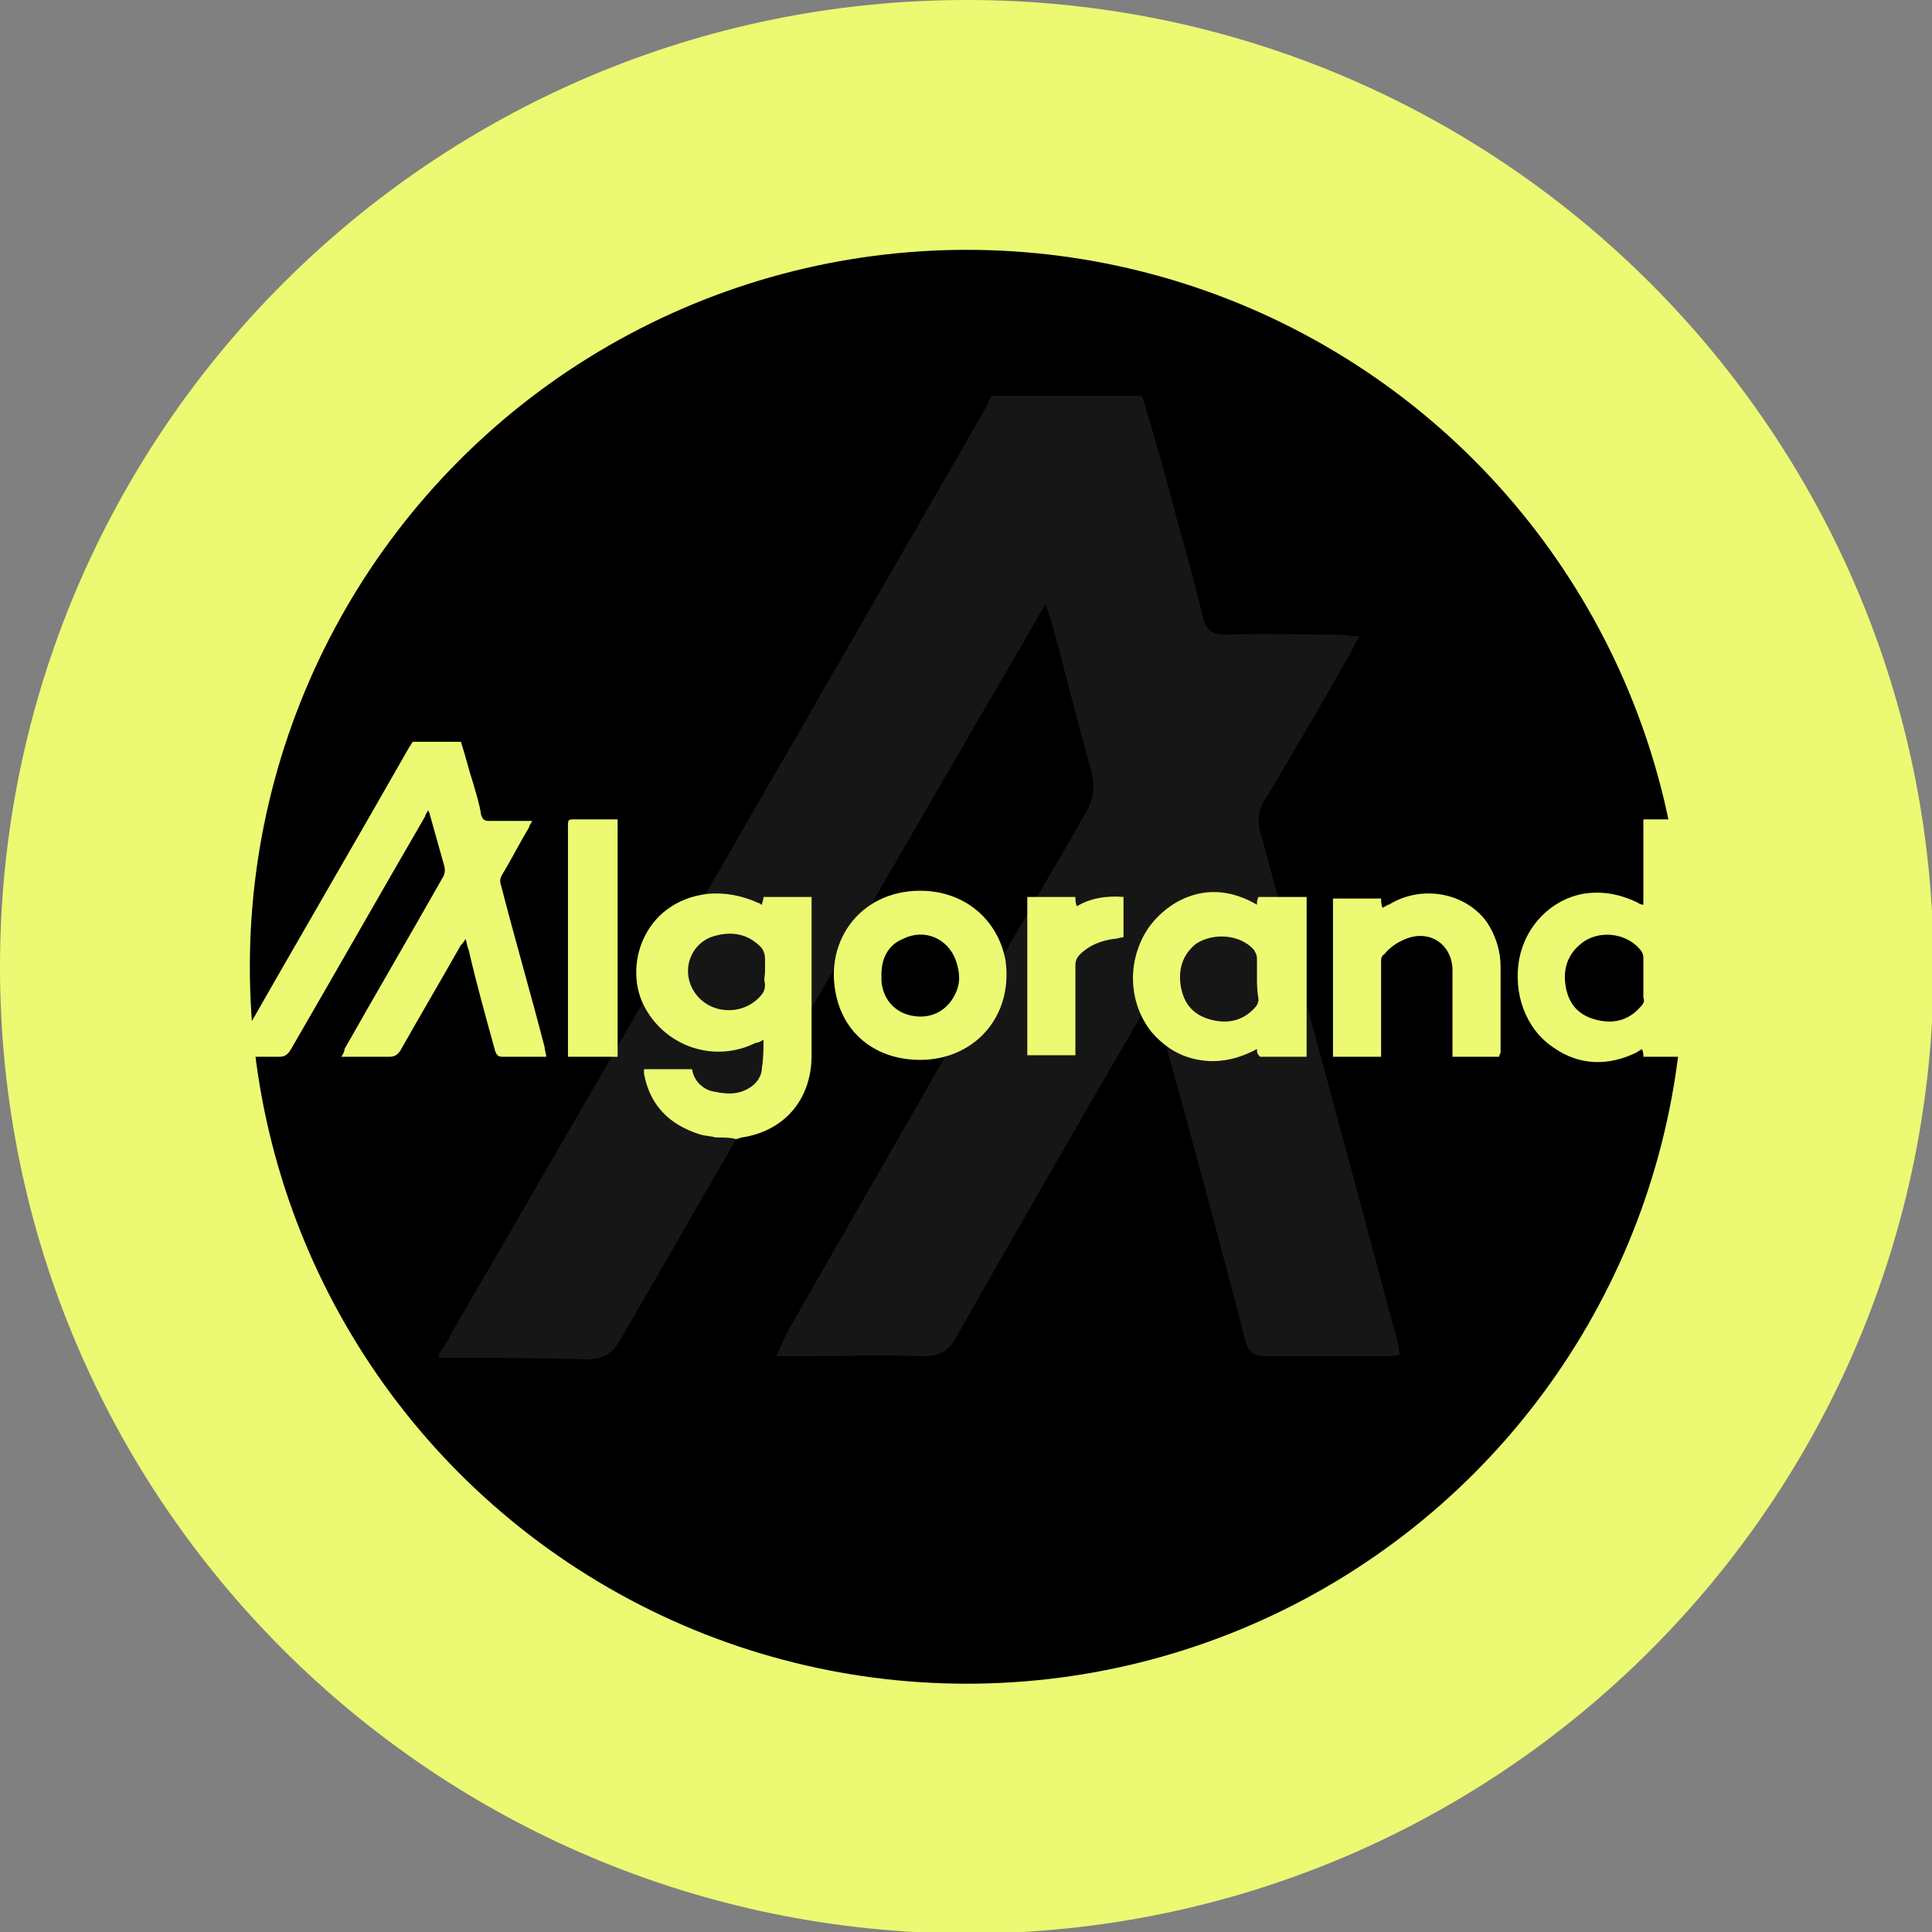 <?xml version="1.0" encoding="utf-8"?>
<!-- Generator: Adobe Illustrator 26.0.3, SVG Export Plug-In . SVG Version: 6.00 Build 0)  -->
<svg version="1.1" id="Layer_1" xmlns="http://www.w3.org/2000/svg" xmlns:xlink="http://www.w3.org/1999/xlink" x="0px" y="0px"
	 viewBox="0 0 124.5 124.5" style="enable-background:new 0 0 124.5 124.5;" xml:space="preserve">
<rect x="0" y="0" width="124.5" height="124.5" fill="#808080" stroke="none"/>
<style type="text/css">
	.st0{fill:#ECF973;}
	.st1{fill:#161616;}
</style>
<path class="st0" d="M62.3,0L62.3,0c34.4,0,62.3,27.9,62.3,62.3l0,0c0,34.4-27.9,62.3-62.3,62.3l0,0C27.9,124.5,0,96.7,0,62.3l0,0
	C0,27.9,27.9,0,62.3,0z"/>
<circle cx="62.3" cy="62.3" r="46.2"/>
<g>
	<path class="st1" d="M73.6,25.5c0.8,2.7,1.6,5.4,2.3,8.2c0.6,2,1.1,4,1.6,6c0.2,0.9,0.6,1.2,1.6,1.2c2.4-0.1,4.8,0,7.2,0
		c0.4,0,0.7,0.1,1.3,0.1c-0.3,0.5-0.5,1-0.7,1.3c-1.7,3-3.5,6.1-5.3,9.1C81,52.3,81,53,81.3,53.9c2.8,10.5,5.7,21.1,8.5,31.6
		c0.2,0.6,0.3,1.1,0.4,1.8c-0.4,0.1-0.7,0.1-1,0.1c-2.5,0-5.1,0-7.6,0c-0.9,0-1.2-0.3-1.4-1.2c-1.7-6.6-3.5-13.2-5.3-19.7
		c-0.2-0.7-0.4-1.4-0.6-2.3c-0.3,0.5-0.6,0.9-0.8,1.3c-4,6.9-8,13.8-11.9,20.7c-0.5,0.9-1.1,1.2-2.1,1.2c-2.7-0.1-5.3,0-8,0
		c-0.4,0-0.8,0-1.5,0c0.3-0.6,0.5-1,0.7-1.5C57,74.9,63.4,63.7,69.9,52.5c0.6-1,0.7-1.8,0.4-2.9c-0.9-3.2-1.7-6.5-2.6-9.7
		c-0.1-0.3-0.2-0.5-0.3-1c-0.3,0.5-0.5,0.8-0.7,1.2C57.7,55.5,48.9,70.9,40,86.3c-0.5,0.9-1.1,1.3-2.2,1.3c-3.2-0.1-6.3-0.1-9.5-0.1
		c0-0.1,0-0.2,0-0.3c0.3-0.4,0.6-0.8,0.8-1.3C40.6,66.1,52,46.3,63.4,26.5c0.2-0.3,0.3-0.7,0.5-1C67.1,25.5,70.3,25.5,73.6,25.5z"/>
</g>
<g id="tFar5U_00000081626718322070256350000018036364693013257856_">
	<g>
		<path class="st0" d="M29.7,47.8c0.3,0.9,0.5,1.8,0.8,2.7c0.2,0.7,0.4,1.3,0.5,2c0.1,0.3,0.2,0.4,0.5,0.4c0.8,0,1.6,0,2.4,0
			c0.1,0,0.2,0,0.4,0c-0.1,0.2-0.2,0.3-0.2,0.4c-0.6,1-1.1,2-1.7,3c-0.2,0.3-0.2,0.5-0.1,0.8c0.9,3.5,1.9,6.9,2.8,10.4
			c0,0.2,0.1,0.4,0.1,0.6c-0.1,0-0.2,0-0.3,0c-0.8,0-1.7,0-2.5,0c-0.3,0-0.4-0.1-0.5-0.4c-0.6-2.2-1.2-4.3-1.7-6.5
			c-0.1-0.2-0.1-0.4-0.2-0.7c-0.1,0.2-0.2,0.3-0.3,0.4c-1.3,2.3-2.6,4.5-3.9,6.8c-0.2,0.3-0.4,0.4-0.7,0.4c-0.9,0-1.7,0-2.6,0
			c-0.1,0-0.3,0-0.5,0c0.1-0.2,0.2-0.3,0.2-0.5c2.1-3.7,4.2-7.3,6.3-11c0.2-0.3,0.2-0.6,0.1-0.9c-0.3-1.1-0.6-2.1-0.9-3.2
			c0-0.1-0.1-0.2-0.1-0.3c-0.1,0.2-0.2,0.3-0.2,0.4c-2.9,5-5.8,10.1-8.7,15.1c-0.2,0.3-0.4,0.4-0.7,0.4c-1,0-2.1,0-3.1,0
			c0,0,0-0.1,0-0.1c0.1-0.1,0.2-0.3,0.3-0.4c3.7-6.5,7.5-13,11.2-19.5c0.1-0.1,0.1-0.2,0.2-0.3C27.6,47.8,28.7,47.8,29.7,47.8z"/>
		<path class="st0" d="M46.1,73.3c-0.3-0.1-0.7-0.1-1-0.2c-1.9-0.6-3.2-1.8-3.6-3.9c0-0.1,0-0.2,0-0.3c1.1,0,2.1,0,3.1,0
			c0.1,0.7,0.6,1.2,1.2,1.4c0.9,0.2,1.7,0.3,2.5-0.2c0.5-0.3,0.8-0.8,0.8-1.3c0.1-0.6,0.1-1.2,0.1-1.8c-0.2,0.1-0.3,0.2-0.5,0.2
			c-2.6,1.3-5.7,0.3-7.1-2.2c-1.5-2.6-0.2-6.9,4-7.4c1.1-0.1,2.2,0.1,3.3,0.6c0.1,0,0.1,0.1,0.2,0.1c0-0.1,0.1-0.3,0.1-0.5
			c1,0,2,0,3.1,0c0,0.2,0,0.3,0,0.5c0,3.2,0,6.4,0,9.7c0,2.9-1.8,4.9-4.5,5.3c-0.1,0-0.2,0.1-0.4,0.1C47.1,73.3,46.6,73.3,46.1,73.3
			z M49.3,62.6c0-0.3,0-0.6,0-0.8c0-0.3-0.1-0.6-0.3-0.8c-0.8-0.8-1.8-1-2.9-0.7c-1.6,0.4-2.3,2.3-1.3,3.7c0.9,1.3,2.9,1.5,4.1,0.3
			c0.3-0.3,0.4-0.5,0.4-0.9C49.2,63.1,49.3,62.9,49.3,62.6z"/>
		<path class="st0" d="M105.9,58.3c0-1.9,0-3.7,0-5.5c1.1,0,2.1,0,3.1,0c0,5.1,0,10.2,0,15.3c-1,0-2.1,0-3.1,0c0-0.2,0-0.3-0.1-0.5
			c-0.1,0.1-0.2,0.1-0.3,0.2c-1.8,0.9-3.7,0.9-5.4-0.3c-1.8-1.2-2.6-3.5-2.2-5.7c0.4-2.1,2-3.8,4.1-4.2c1.2-0.2,2.3,0,3.4,0.5
			C105.6,58.2,105.7,58.3,105.9,58.3z M105.9,63c0-0.4,0-0.9,0-1.3c0-0.2-0.1-0.4-0.2-0.5c-0.9-1.1-2.7-1.3-3.8-0.4
			c-0.9,0.7-1.2,1.7-1,2.8c0.2,1.1,0.8,1.8,1.9,2.1c1.1,0.3,2.1,0.1,2.9-0.8c0.2-0.2,0.3-0.4,0.2-0.6
			C105.9,63.8,105.9,63.4,105.9,63z"/>
		<path class="st0" d="M81,67.6c-1.3,0.7-2.7,1-4.2,0.6c-1.1-0.3-1.9-0.9-2.6-1.7c-1.5-1.9-1.6-4.6-0.2-6.7c0.8-1.1,1.9-1.9,3.2-2.2
			c1.3-0.3,2.6,0,3.8,0.7c0-0.2,0-0.3,0.1-0.5c1,0,2,0,3.1,0c0,3.4,0,6.8,0,10.3c-1,0-2,0-3,0C81,67.9,81,67.8,81,67.6z M81,63
			c0-0.4,0-0.8,0-1.2c0-0.3-0.1-0.4-0.2-0.6c-0.9-1-2.6-1.1-3.7-0.4c-0.9,0.7-1.2,1.7-1,2.8c0.2,1.1,0.8,1.8,1.9,2.1
			c1.1,0.3,2.1,0.1,2.9-0.8c0.1-0.1,0.2-0.3,0.2-0.5C81,63.8,81,63.4,81,63z"/>
		<path class="st0" d="M59.3,68.3c-2.6,0-4.6-1.4-5.3-3.7c-1.1-3.7,1.3-7.2,5.3-7.2c2.8,0,5,1.8,5.5,4.5
			C65.3,65.6,62.7,68.3,59.3,68.3z M56.8,62.8c0,0.2,0,0.3,0,0.4c0.1,1.3,1,2.2,2.3,2.3c1.2,0.1,2.2-0.6,2.6-1.8
			c0.2-0.6,0.1-1.2-0.1-1.8c-0.5-1.4-2-2.1-3.4-1.4C57.2,60.9,56.8,61.8,56.8,62.8z"/>
		<path class="st0" d="M96.6,68.1c-1,0-2,0-3,0c0-0.2,0-0.3,0-0.5c0-1.5,0-3,0-4.5c0-0.2,0-0.4,0-0.7c-0.1-1.6-1.5-2.5-3-1.9
			c-0.5,0.2-1,0.5-1.4,1C89,61.6,89,61.8,89,62c0,1.8,0,3.7,0,5.5c0,0.2,0,0.4,0,0.6c-1,0-2,0-3.1,0c0-3.4,0-6.8,0-10.2
			c1,0,2,0,3.1,0c0,0.2,0,0.4,0.1,0.6c0.2-0.1,0.3-0.2,0.4-0.2c2.1-1.3,4.9-0.8,6.3,1.1c0.6,0.9,0.9,1.9,0.9,2.9c0,1.8,0,3.6,0,5.5
			C96.7,67.9,96.6,68,96.6,68.1z"/>
		<path class="st0" d="M36.6,68.1c0-0.2,0-0.3,0-0.5c0-4.8,0-9.5,0-14.3c0-0.5,0-0.5,0.5-0.5c0.7,0,1.4,0,2.2,0c0.1,0,0.3,0,0.5,0
			c0,5.1,0,10.2,0,15.3C38.7,68.1,37.7,68.1,36.6,68.1z"/>
		<path class="st0" d="M72.4,57.8c0,0.9,0,1.8,0,2.6c-0.2,0-0.4,0.1-0.6,0.1c-0.8,0.1-1.6,0.4-2.2,1c-0.2,0.2-0.3,0.4-0.3,0.7
			c0,1.8,0,3.5,0,5.3c0,0.2,0,0.3,0,0.5c-1.1,0-2.1,0-3.1,0c0-3.4,0-6.8,0-10.2c1,0,2,0,3.1,0c0,0.2,0,0.4,0.1,0.6
			C70.2,57.9,71.3,57.7,72.4,57.8z"/>
	</g>
</g>
</svg>
